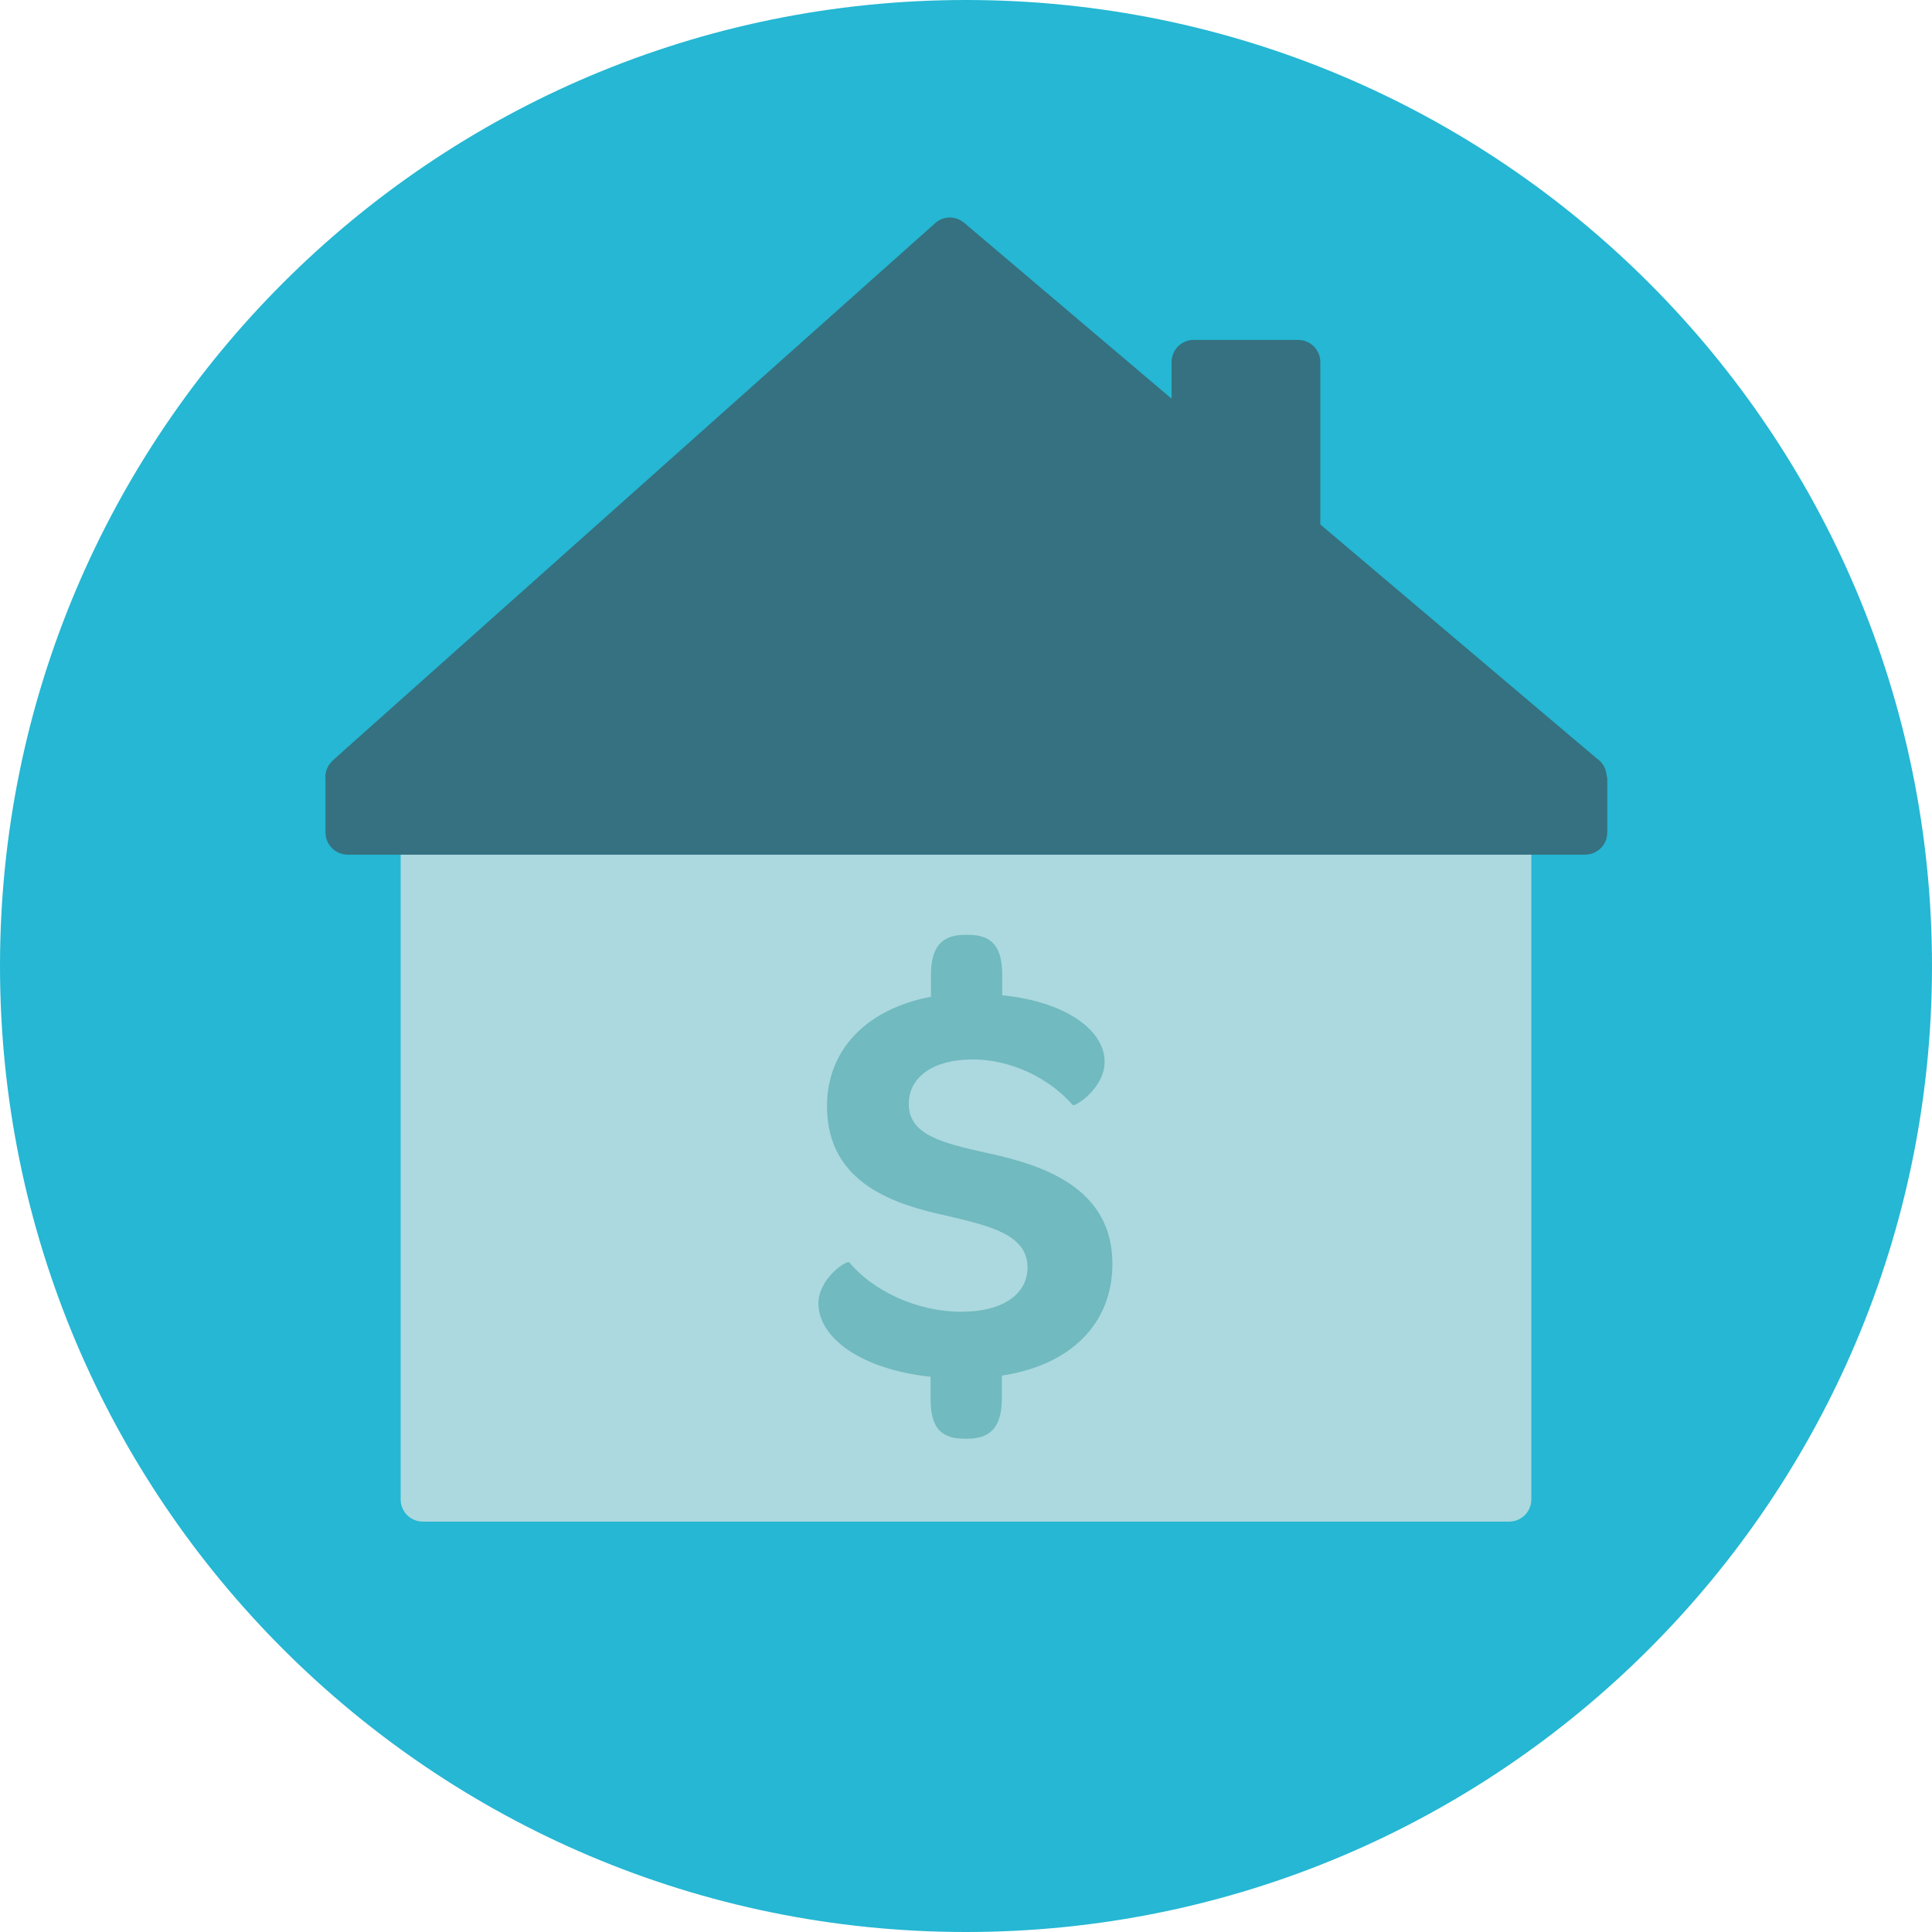 <?xml version="1.0" encoding="iso-8859-1"?>
<!-- Generator: Adobe Illustrator 19.0.0, SVG Export Plug-In . SVG Version: 6.00 Build 0)  -->
<svg version="1.1" id="Layer_1" xmlns="http://www.w3.org/2000/svg" xmlns:xlink="http://www.w3.org/1999/xlink" x="0px" y="0px"
	 viewBox="0 0 496.2 496.2" style="enable-background:new 0 0 496.2 496.2;" xml:space="preserve">
<path style="fill:#25B7D3;" d="M496.2,248.1C496.2,111.1,385.1,0,248.1,0S0,111.1,0,248.1s111.1,248.1,248.1,248.1
	S496.2,385.1,496.2,248.1z"/>
<path style="fill:#ABD9DF;" d="M387.6,189.8h-279c-3.1,0-5.7,2.5-5.7,5.7v189.6c0,3.1,2.5,5.7,5.7,5.7h279c3.1,0,5.7-2.5,5.7-5.7
	V195.4C393.3,192.3,390.7,189.8,387.6,189.8z"/>
<path style="fill:#71BABF;" d="M283.7,272.7c0,6.8-7.7,11.7-8.2,11.1c-5.8-6.7-15.6-11.7-25.7-11.7c-10.2,0-16.4,4.6-16.4,11.4
	c0,7.9,8.3,10,20,12.6c14,3,32.3,8.7,32.3,28.5c0,15.3-10.6,26-28.4,28.7v5.9c0,7-2.7,10.3-8.8,10.3h-0.8c-6.4,0-8.7-3.2-8.7-10.3
	v-5.6c-18.4-2-28.8-10.3-28.8-18.8c0-6.5,7.3-11.2,7.9-10.6c5.8,7,17,12.7,28.8,12.7c10.8,0,17-4.6,17-11.4
	c0-8.3-9.4-10.6-20.5-13.2c-13.4-2.9-31-8.2-31-28.2c0-14.6,10.3-25,26.7-28.1v-5.6c0-7,2.6-10.3,8.7-10.3h0.9
	c6.2,0,8.7,3.2,8.7,10.3v5.2C274.4,257.4,283.7,264.9,283.7,272.7z"/>
<path style="fill:#357180;" d="M412.6,198.9c-0.2-1.7-1.1-3.2-2.5-4.1l-71-60.1V93c0-3.1-2.5-5.7-5.7-5.7h-26.8
	c-3.1,0-5.7,2.5-5.7,5.7v9.4l-53.3-45.2c-2.2-1.8-5.3-1.8-7.4,0.1L85.8,195c-0.2,0.2-0.4,0.4-0.6,0.6c-1.3,1.3-1.8,3.1-1.6,4.8v13.4
	c0,3.1,2.5,5.7,5.7,5.7h317.8c3.1,0,5.7-2.5,5.7-5.7V200C412.7,199.6,412.7,199.3,412.6,198.9z"/>
<g>
</g>
<g>
</g>
<g>
</g>
<g>
</g>
<g>
</g>
<g>
</g>
<g>
</g>
<g>
</g>
<g>
</g>
<g>
</g>
<g>
</g>
<g>
</g>
<g>
</g>
<g>
</g>
<g>
</g>
</svg>

